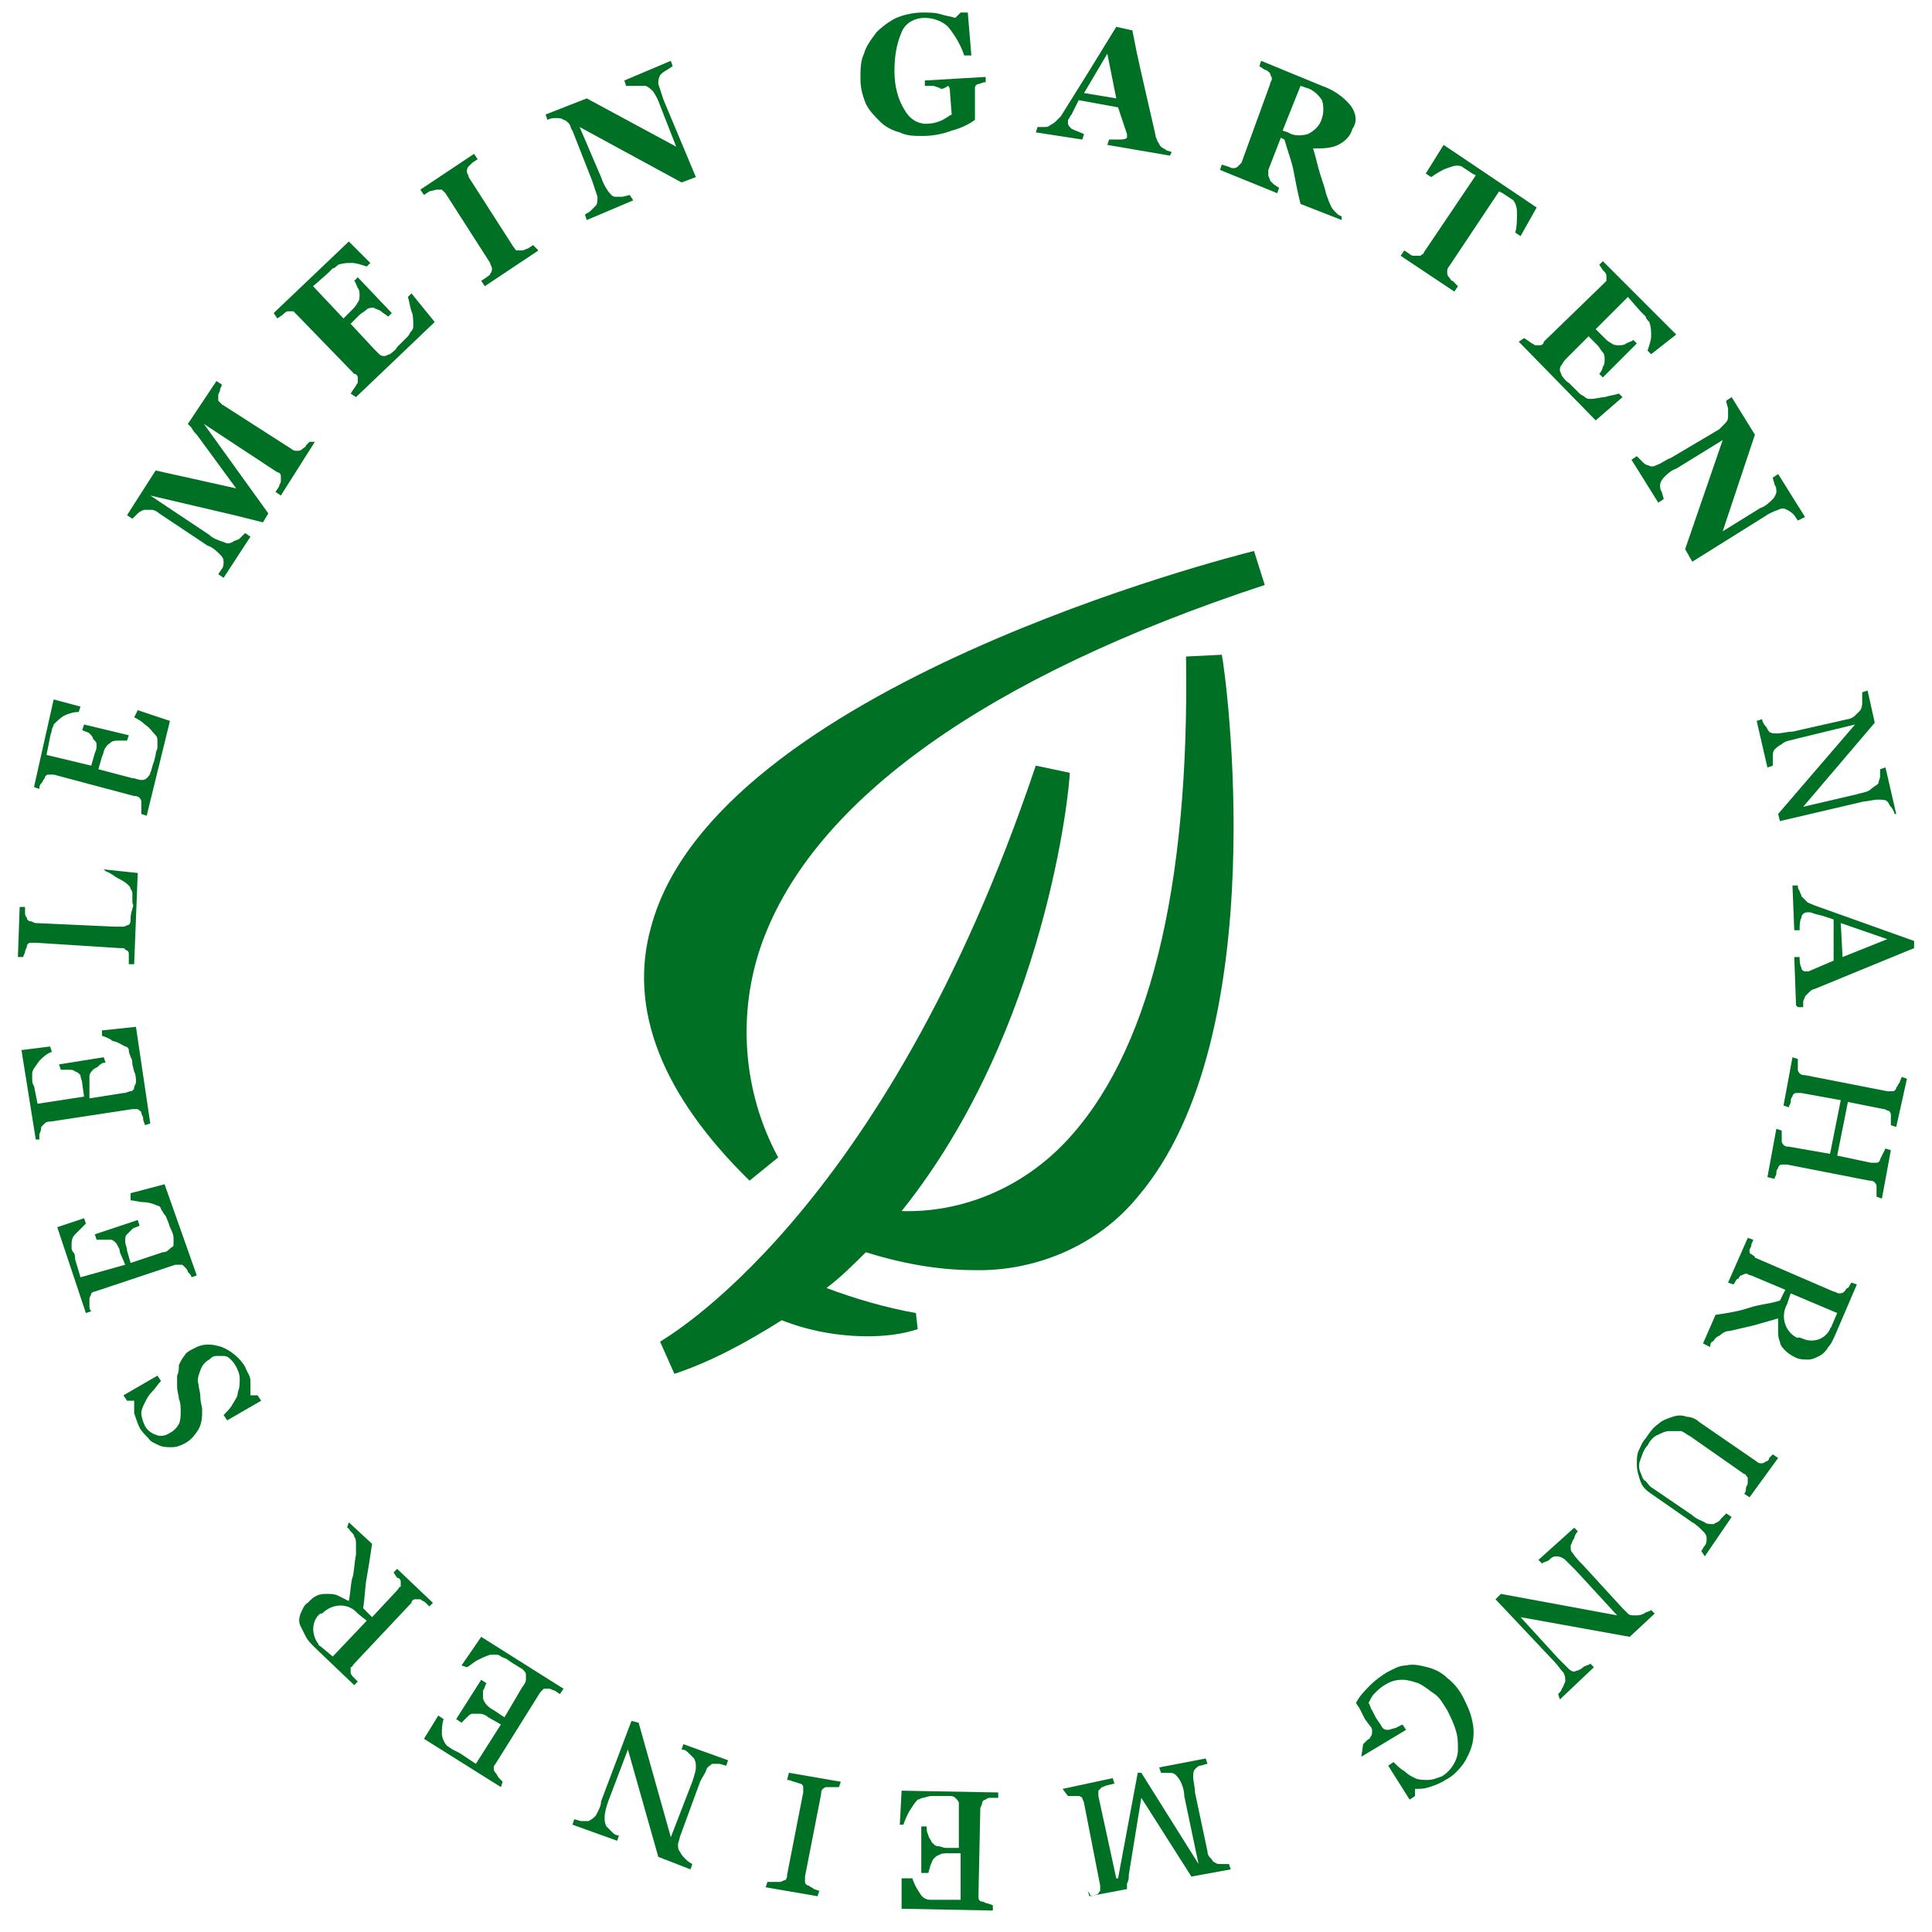 <?xml version="1.0" encoding="utf-8"?>
<!-- Generator: Adobe Illustrator 19.2.1, SVG Export Plug-In . SVG Version: 6.00 Build 0)  -->
<svg version="1.1" id="Ebene_1" xmlns="http://www.w3.org/2000/svg" xmlns:xlink="http://www.w3.org/1999/xlink" x="0px" y="0px"
	 viewBox="0 0 108 108" style="enable-background:new 0 0 108 108;" xml:space="preserve">
<style type="text/css">
	.st0{fill:#007025;}
</style>
<title>wernerfrick_logo_footer</title>
<path class="st0" d="M17.6,24.7l-1.9,3l-0.3-0.2l0.2-0.3c0-0.1,0.1-0.2,0.1-0.3c0-0.1,0-0.2,0-0.3c0-0.1-0.1-0.2-0.2-0.2l-4.1-2.7
	l3.6,5l-0.3,0.5L13.9,29l-0.8-0.2l-4.7-1.1l3.3,2.2c0.2,0.2,0.5,0.3,0.8,0.4c0.2,0.1,0.3,0.1,0.5,0c0.1-0.1,0.3-0.1,0.4-0.2
	c0.1-0.1,0.2-0.2,0.3-0.3l0.3,0.2l-1.5,2.3l-0.3-0.2l0.2-0.3c0.1-0.1,0.1-0.3,0.1-0.4c0-0.2-0.1-0.3-0.2-0.4
	c-0.2-0.2-0.4-0.4-0.7-0.5l-2.7-1.8c-0.1-0.1-0.3-0.2-0.4-0.2c-0.1,0-0.3,0-0.4,0c-0.1,0-0.3,0.1-0.4,0.2c-0.1,0.1-0.2,0.2-0.3,0.3
	l-0.3-0.2l1.6-2.5l4.5,1l-2.2-3c-0.1-0.1-0.2-0.2-0.3-0.4c-0.1-0.1-0.2-0.2-0.2-0.2l1.6-2.4l0.3,0.2c0,0.1-0.1,0.2-0.1,0.3
	c0,0.1-0.1,0.2-0.1,0.3c0,0.1,0,0.2,0,0.3c0.1,0.1,0.1,0.1,0.2,0.2l3.9,2.5c0.1,0.1,0.2,0.1,0.3,0.1c0.1,0,0.2,0,0.3-0.1
	c0.1-0.1,0.2-0.1,0.2-0.2l0.2-0.2L17.6,24.7z"/>
<path class="st0" d="M20.7,14.7l-0.2,0.2c-0.3-0.1-0.6-0.2-0.8-0.2c-0.3,0-0.5,0-0.8,0.1c-0.1,0.1-0.2,0.2-0.3,0.2l-0.3,0.3L17.5,16
	l1.7,1.8l0.5-0.5c0.1-0.1,0.2-0.2,0.3-0.4c0.1-0.1,0.1-0.3,0.1-0.4c0-0.1,0-0.3-0.1-0.4c-0.1-0.2-0.1-0.3-0.2-0.4l0.2-0.2l1.9,2
	l-0.2,0.2c-0.1-0.1-0.3-0.2-0.4-0.3c-0.1-0.1-0.3-0.1-0.4-0.2c-0.1,0-0.3,0-0.4,0.1c-0.1,0.1-0.3,0.2-0.4,0.3l-0.5,0.5l1.3,1.4
	c0.1,0.1,0.2,0.2,0.3,0.3c0.1,0.1,0.2,0.1,0.3,0.1c0.1,0,0.2-0.1,0.3-0.1c0.1-0.1,0.3-0.2,0.4-0.4l0.3-0.3l0.3-0.3
	c0.1-0.1,0.1-0.2,0.2-0.3c0.1-0.1,0.1-0.2,0.1-0.3c0-0.3,0-0.6-0.1-0.8c-0.1-0.3-0.1-0.5-0.2-0.8l0.2-0.2l1.3,1.6l-4.4,4.2L19.6,22
	l0.2-0.3c0.1-0.1,0.1-0.2,0.2-0.3c0-0.1,0-0.2,0-0.3c0-0.1-0.1-0.2-0.2-0.2l-3.2-3.3c-0.1-0.1-0.1-0.1-0.2-0.2c-0.1,0-0.2,0-0.3,0
	c-0.1,0-0.2,0.1-0.3,0.2l-0.3,0.2l-0.2-0.3l4.2-4L20.7,14.7z"/>
<path class="st0" d="M30.1,14l-3,2l-0.2-0.3l0.3-0.2c0.1-0.1,0.2-0.1,0.2-0.2c0.1-0.1,0.1-0.2,0.1-0.3c0-0.1-0.1-0.2-0.1-0.3
	l-2.5-3.9c-0.1-0.1-0.1-0.1-0.2-0.2c-0.1,0-0.2,0-0.3,0L24,10.7l-0.3,0.2l-0.2-0.3l3-2l0.2,0.3l-0.3,0.2c-0.1,0.1-0.2,0.2-0.2,0.2
	c-0.1,0.1-0.1,0.2-0.1,0.3c0,0.1,0.1,0.2,0.1,0.3l2.5,3.9c0.1,0.1,0.1,0.2,0.2,0.2c0.1,0,0.2,0,0.3,0c0.1,0,0.2-0.1,0.3-0.1l0.3-0.2
	L30.1,14z"/>
<path class="st0" d="M37.6,3.7l-0.3,0.2C37.1,4,37,4.1,36.9,4.2c-0.1,0.2-0.1,0.3-0.1,0.5C36.9,5,37,5.3,37.1,5.6l1.8,4.3l-0.8,0.3
	l-5.7-3.1l1.2,2.8c0.1,0.3,0.2,0.5,0.4,0.8c0.1,0.1,0.2,0.3,0.4,0.3c0.1,0,0.3,0,0.4,0l0.4-0.1l0.2,0.3l-2.6,1.1L32.7,12
	c0.1-0.1,0.2-0.1,0.3-0.2c0.1-0.1,0.2-0.2,0.3-0.3c0.1-0.1,0.1-0.3,0.1-0.5c-0.1-0.3-0.2-0.6-0.3-0.9L32,7.3
	c-0.1-0.1-0.1-0.3-0.2-0.4c-0.1-0.1-0.2-0.2-0.3-0.2c-0.1-0.1-0.3-0.1-0.4-0.1c-0.2,0-0.3,0-0.5,0.1l-0.1-0.3l2.3-0.9l5,2.7
	l-0.9-2.3c-0.1-0.3-0.2-0.5-0.4-0.8c-0.1-0.1-0.2-0.2-0.4-0.3c-0.1,0-0.3,0-0.4,0L35,4.8l-0.1-0.3l2.6-1.1L37.6,3.7z"/>
<path class="st0" d="M55.2,4.6H55l-0.3,0.1c-0.1,0-0.2,0.1-0.2,0.2c0,0.1,0,0.2,0,0.3V6c0,0.2,0,0.3,0,0.4s0,0.2,0,0.3
	c-0.4,0.3-0.9,0.5-1.3,0.6c-0.5,0.2-1.1,0.3-1.6,0.3c-0.5,0-0.9,0-1.3-0.2c-0.4-0.1-0.8-0.3-1.1-0.6c-0.3-0.3-0.6-0.6-0.8-1
	c-0.2-0.5-0.3-0.9-0.3-1.4c0-0.5,0-1,0.2-1.4c0.1-0.4,0.4-0.8,0.7-1.2c0.3-0.3,0.7-0.6,1.1-0.8c0.5-0.2,1-0.3,1.5-0.3
	c0.3,0,0.7,0,1,0.1c0.3,0.1,0.5,0.1,0.8,0.2l0.3-0.3h0.4l0.2,2.4h-0.4c-0.2-0.6-0.5-1.1-0.9-1.6c-0.3-0.3-0.8-0.5-1.3-0.5
	c-0.6,0-1.1,0.3-1.3,0.8c-0.3,0.7-0.4,1.4-0.4,2.2c0,0.8,0.2,1.6,0.6,2.2c0.3,0.5,0.8,0.8,1.4,0.7c0.2,0,0.5-0.1,0.7-0.2
	c0.2-0.1,0.3-0.2,0.5-0.3l-0.1-1.3c0-0.1,0-0.2-0.1-0.3C52.7,5,52.6,5,52.5,4.9c-0.1,0-0.2-0.1-0.4-0.1h-0.4V4.5l3.4-0.2V4.6z"/>
<path class="st0" d="M62.4,5.5L61.9,3l-1.3,2.2L62.4,5.5z M65.4,8.7l-3.5-0.6l0.1-0.3c0.2,0,0.4,0,0.6,0c0.1,0,0.3,0,0.4-0.1
	c0,0,0-0.1,0-0.1c0,0,0-0.1,0-0.1L62.5,6l-2.2-0.4L60.1,6l-0.2,0.4c-0.1,0.1-0.1,0.2-0.2,0.3c0,0.1,0,0.1,0,0.2
	c0,0.1,0.1,0.2,0.2,0.3c0.2,0.1,0.5,0.2,0.7,0.3l-0.1,0.3l-2.6-0.4l0.1-0.3h0.4c0.1,0,0.2,0,0.3-0.1C58.7,7,58.9,6.9,59,6.8
	c0.1-0.1,0.2-0.2,0.3-0.3l1.5-2.4l1.6-2.6l0.9,0.2c0.3,1.6,0.6,2.8,0.8,3.7c0.2,0.9,0.4,1.7,0.5,2.2c0,0.1,0.1,0.2,0.1,0.3
	c0.1,0.1,0.1,0.2,0.2,0.3c0.1,0.1,0.2,0.1,0.3,0.2l0.3,0.1L65.4,8.7z"/>
<path class="st0" d="M73.9,6.6c0.1-0.3,0.1-0.7,0-1c-0.2-0.3-0.5-0.6-0.9-0.7l-0.3-0.1l-1,2.5l0.3,0.1c0.3,0.2,0.7,0.2,1.1,0.1
	C73.5,7.3,73.8,7,73.9,6.6 M75,12.3l-2.3-0.9c-0.2-0.8-0.3-1.4-0.4-1.9s-0.3-1-0.5-1.7l-0.2-0.1l-0.7,1.8c0,0.1,0,0.2,0,0.3
	c0,0.1,0.1,0.2,0.1,0.3c0.1,0.1,0.1,0.1,0.2,0.2l0.3,0.2l-0.1,0.3l-3.2-1.3l0.1-0.3l0.3,0.1c0.1,0,0.2,0.1,0.3,0.1
	c0.1,0,0.2,0,0.3-0.1c0.1-0.1,0.1-0.1,0.2-0.2L71,4.7c0-0.1,0.1-0.2,0.1-0.3c0-0.1-0.1-0.2-0.1-0.3c-0.1-0.1-0.2-0.2-0.3-0.2
	l-0.3-0.2l0.1-0.3l3.4,1.4c0.6,0.2,1.2,0.6,1.6,1.1c0.3,0.4,0.4,0.9,0.1,1.3c-0.1,0.4-0.4,0.7-0.8,0.9c-0.4,0.2-0.9,0.2-1.4,0.2
	c0.1,0.3,0.2,0.7,0.3,1.1s0.3,0.9,0.4,1.3c0,0.1,0.1,0.3,0.2,0.6c0.1,0.2,0.1,0.3,0.3,0.5l0.2,0.2l0.2,0.1L75,12.3z"/>
<path class="st0" d="M85,13.2L84.7,13c0.1-0.3,0.1-0.7,0.1-1c0-0.3,0-0.5-0.2-0.8L84.3,11L84,10.8l-0.2-0.1L81,14.9
	c-0.1,0.1-0.1,0.2-0.1,0.3c0,0.1,0,0.2,0.1,0.3c0.1,0.1,0.1,0.2,0.2,0.2l0.3,0.3l-0.2,0.3l-3-2l0.2-0.3l0.3,0.2
	c0.1,0.1,0.2,0.1,0.3,0.1c0.1,0,0.2,0,0.3,0c0.1-0.1,0.2-0.1,0.2-0.2l2.9-4.3l-0.2-0.1L82,9.5l-0.3-0.2c-0.3-0.1-0.5,0-0.8,0.1
	c-0.3,0.1-0.6,0.3-0.9,0.5l-0.3-0.2l1-1.6l5.2,3.5L85,13.2z"/>
<path class="st0" d="M92.3,19.8l-0.2-0.2c0.1-0.3,0.2-0.6,0.2-0.8c0-0.3,0-0.5-0.1-0.8c-0.1-0.1-0.2-0.2-0.2-0.3l-0.3-0.3L91,16.6
	l-1.8,1.8l0.5,0.5c0.1,0.1,0.2,0.2,0.4,0.3c0.1,0.1,0.3,0.1,0.4,0.1c0.1,0,0.3,0,0.4-0.1c0.2-0.1,0.3-0.1,0.4-0.2l0.2,0.2l-1.9,1.9
	l-0.2-0.2c0.1-0.1,0.2-0.3,0.2-0.4c0.1-0.1,0.1-0.3,0.1-0.4c0-0.1,0-0.3-0.1-0.4c-0.1-0.1-0.2-0.3-0.3-0.4l-0.5-0.5L87.6,20
	c-0.1,0.1-0.2,0.2-0.3,0.4c-0.1,0.1-0.1,0.2-0.1,0.3c0,0.1,0.1,0.2,0.1,0.3c0.1,0.1,0.2,0.3,0.4,0.4l0.3,0.3
	c0.1,0.1,0.2,0.2,0.3,0.3c0.1,0.1,0.2,0.1,0.3,0.2c0.1,0.1,0.2,0.1,0.3,0.1c0.3,0,0.6-0.1,0.8-0.1c0.3-0.1,0.5-0.1,0.8-0.2l0.2,0.2
	l-1.5,1.3l-4.3-4.4l0.3-0.2l0.3,0.2c0.1,0.1,0.2,0.1,0.3,0.2c0.1,0,0.2,0,0.3,0c0.1,0,0.2-0.1,0.2-0.2l3.3-3.2
	c0.1-0.1,0.1-0.1,0.2-0.2c0-0.1,0-0.2,0-0.3c0-0.1-0.1-0.2-0.2-0.3l-0.2-0.3l0.2-0.2l4.1,4.1L92.3,19.8z"/>
<path class="st0" d="M100.5,29.1l-0.2-0.3c-0.1-0.1-0.2-0.2-0.4-0.3c-0.2-0.1-0.3-0.1-0.5,0c-0.3,0.1-0.5,0.2-0.8,0.4l-4,2.5
	l-0.4-0.7l2.1-6.1l-2.6,1.6c-0.3,0.1-0.5,0.3-0.7,0.5c-0.1,0.1-0.2,0.3-0.2,0.4c0,0.1,0,0.3,0.1,0.4c0,0.1,0.1,0.3,0.1,0.4l-0.3,0.2
	l-1.5-2.4l0.3-0.2c0.1,0.1,0.2,0.2,0.3,0.3c0.1,0.1,0.2,0.2,0.3,0.2c0.2,0.1,0.3,0.1,0.5,0c0.3-0.1,0.5-0.3,0.8-0.4l2.7-1.6
	c0.1-0.1,0.2-0.2,0.3-0.3c0.1-0.1,0.2-0.2,0.2-0.4c0-0.1,0-0.3,0-0.4c0-0.2-0.1-0.3-0.1-0.5l0.3-0.2l1.3,2.1l-1.8,5.4l2.1-1.3
	c0.3-0.1,0.5-0.3,0.7-0.5c0.1-0.1,0.2-0.3,0.2-0.4c0-0.1,0-0.3-0.1-0.4c0-0.1-0.1-0.3-0.1-0.4l0.3-0.2l1.5,2.4L100.5,29.1z"/>
<path class="st0" d="M105.9,45.5c0-0.1-0.1-0.3-0.2-0.4c-0.1-0.1-0.1-0.2-0.2-0.3c-0.1-0.1-0.3-0.1-0.5-0.1c-0.3,0-0.6,0.1-0.8,0.1
	l-4.7,1.1l-0.1-0.4l4.3-5l-3.3,0.8c-0.3,0.1-0.6,0.1-0.8,0.3c-0.2,0.1-0.3,0.2-0.4,0.3c-0.1,0.1-0.1,0.3-0.1,0.5c0,0.1,0,0.3,0,0.4
	l-0.3,0.1l-0.6-2.6l0.3-0.1c0,0.1,0.1,0.3,0.2,0.4c0.1,0.1,0.1,0.2,0.2,0.3c0.1,0.1,0.3,0.1,0.4,0.1c0.3,0,0.6-0.1,0.9-0.1l3.1-0.7
	c0.1,0,0.3-0.1,0.4-0.2c0.1-0.1,0.2-0.2,0.3-0.3c0.1-0.2,0.1-0.3,0.1-0.5c0-0.2,0-0.3,0-0.5l0.3-0.1l0.4,1.8l-4,4.7l3-0.7
	c0.3-0.1,0.6-0.1,0.8-0.3c0.1-0.1,0.3-0.2,0.4-0.3c0-0.1,0.1-0.3,0.1-0.4c0-0.1,0-0.3,0-0.4l0.3-0.1l0.6,2.6L105.9,45.5z"/>
<path class="st0" d="M103,53.5l2.5-1l-2.6-0.9L103,53.5z M100.4,56.2l-0.1-2.7h0.3c0,0.2,0,0.4,0.1,0.6c0,0.1,0.1,0.2,0.2,0.2h0.1
	h0.1l1.4-0.6v-2.3l-0.6-0.2l-0.4-0.1l-0.3-0.1H101c-0.1,0-0.3,0.1-0.3,0.3c-0.1,0.2-0.1,0.4-0.1,0.7h-0.3l-0.1-2.5h0.3
	c0,0.1,0,0.2,0.1,0.3c0,0.1,0.1,0.2,0.1,0.3c0.1,0.1,0.2,0.2,0.3,0.3c0.1,0.1,0.2,0.1,0.4,0.2l2.8,1l2.8,1V53l-5.6,2.3
	c-0.1,0-0.2,0.1-0.3,0.2c-0.1,0.1-0.2,0.2-0.2,0.2c0,0.1-0.1,0.2-0.1,0.3c0,0.1,0,0.2,0,0.3h-0.3L100.4,56.2z"/>
<path class="st0" d="M98.8,65.8l0.5-2.7l0.3,0.1c0,0.1,0,0.2,0,0.3c0,0.1,0,0.2,0,0.3c0,0.1,0.1,0.2,0.1,0.2
	c0.1,0.1,0.2,0.1,0.3,0.1l2.3,0.4l0.6-3l-2.2-0.4c-0.1,0-0.2,0-0.3,0c-0.1,0-0.2,0.1-0.2,0.2c-0.1,0.1-0.1,0.2-0.1,0.3
	c0,0.1-0.1,0.2-0.1,0.3l-0.3-0.1l0.5-2.7l0.3,0.1v0.3c0,0.1,0,0.2,0,0.3c0,0.1,0.1,0.2,0.1,0.2c0.1,0.1,0.2,0.1,0.3,0.1l4.6,0.9
	c0.1,0,0.2,0,0.3,0c0.1,0,0.2-0.1,0.2-0.2c0.1-0.1,0.1-0.2,0.2-0.3c0-0.1,0.1-0.2,0.1-0.3l0.3,0.1L106,63l-0.3-0.1
	c0-0.1,0-0.2,0-0.3c0-0.1,0-0.2,0-0.3c0-0.1-0.1-0.2-0.1-0.2c-0.1,0-0.2-0.1-0.3-0.1l-2-0.4l-0.6,3l1.9,0.4c0.1,0,0.2,0,0.3,0
	c0.1,0,0.2-0.1,0.2-0.2c0.1-0.2,0.2-0.4,0.3-0.6l0.3,0.1l-0.5,2.7l-0.3-0.1c0-0.1,0-0.2,0-0.3c0-0.1,0-0.2,0-0.3
	c0-0.1-0.1-0.2-0.1-0.2c-0.1-0.1-0.2-0.1-0.3-0.1l-4.6-0.9c-0.1,0-0.2,0-0.3,0c-0.1,0-0.2,0.1-0.2,0.2c-0.1,0.1-0.1,0.2-0.1,0.3
	c0,0.1-0.1,0.2-0.1,0.3L98.8,65.8z"/>
<path class="st0" d="M100.7,74.8c0.6,0.3,1.3,0.1,1.6-0.5c0-0.1,0.1-0.1,0.1-0.2l0.3-0.7l-2.6-1.1l-0.2,0.6
	c-0.4,0.7-0.1,1.6,0.6,1.9C100.5,74.7,100.6,74.8,100.7,74.8 M95.2,75.1l0.7-1.6c0.7-0.1,1.3-0.2,1.9-0.4s1.1-0.2,1.7-0.4l0.3-0.6
	l-1.9-0.8c-0.1,0-0.2-0.1-0.3-0.1c-0.1,0-0.2,0.1-0.3,0.1c-0.1,0.1-0.1,0.2-0.2,0.2c-0.1,0.1-0.1,0.2-0.2,0.3l-0.3-0.1l1.1-2.5
	l0.3,0.1c0,0.1-0.1,0.2-0.1,0.3c0,0.1-0.1,0.2-0.1,0.3c0,0.1,0,0.2,0.1,0.2c0.1,0.1,0.2,0.1,0.2,0.2l4.4,1.9c0.1,0,0.2,0.1,0.3,0.1
	c0.1,0,0.2,0,0.3-0.1c0.1-0.1,0.1-0.2,0.2-0.2c0.1-0.1,0.1-0.2,0.2-0.3l0.3,0.1l-1.2,2.8c-0.1,0.2-0.2,0.5-0.4,0.7
	c-0.1,0.2-0.3,0.4-0.5,0.5c-0.2,0.1-0.4,0.2-0.6,0.2c-0.2,0-0.5,0-0.7-0.1c-0.2-0.1-0.4-0.2-0.6-0.4c-0.1-0.1-0.3-0.3-0.3-0.5
	c-0.1-0.2-0.1-0.4-0.1-0.6c0-0.2,0-0.5,0-0.7L98,74.1l-1.3,0.3c-0.2,0-0.4,0.1-0.5,0.2c-0.1,0.1-0.2,0.1-0.3,0.2
	c-0.1,0.1-0.1,0.2-0.2,0.2c-0.1,0.1-0.1,0.2-0.1,0.3L95.2,75.1z"/>
<path class="st0" d="M95.1,86.7c0.1-0.1,0.1-0.2,0.2-0.3c0.1-0.1,0.1-0.3,0.1-0.4c0-0.2-0.1-0.3-0.2-0.4c-0.2-0.2-0.4-0.4-0.6-0.5
	l-2.3-1.6c-0.3-0.2-0.5-0.4-0.6-0.7c-0.1-0.3-0.2-0.6-0.2-0.9c0-0.3,0-0.6,0.1-0.8c0.1-0.2,0.2-0.5,0.4-0.7c0.2-0.3,0.4-0.6,0.7-0.8
	c0.2-0.2,0.5-0.3,0.8-0.4c0.3-0.1,0.5-0.1,0.8,0c0.2,0,0.5,0.1,0.7,0.3l3.2,2.2c0.1,0.1,0.2,0.1,0.2,0.1c0.1,0,0.2,0,0.3-0.1
	c0.1,0,0.2-0.1,0.2-0.2l0.2-0.2l0.3,0.2l-1.6,2.2l-0.3-0.2c0.1-0.1,0.1-0.2,0.1-0.3c0-0.1,0.1-0.2,0.1-0.3c0-0.1,0-0.2,0-0.3
	c-0.1-0.1-0.1-0.2-0.2-0.2l-3-2.1c-0.2-0.1-0.3-0.2-0.5-0.3C93.7,80,93.5,80,93.3,80c-0.2,0-0.4,0.1-0.6,0.2
	c-0.3,0.1-0.5,0.4-0.6,0.6c-0.2,0.2-0.3,0.5-0.4,0.8c-0.1,0.2-0.1,0.5,0,0.7c0.1,0.2,0.1,0.4,0.3,0.5c0.1,0.1,0.2,0.3,0.4,0.4
	l2.2,1.5c0.2,0.2,0.5,0.3,0.7,0.4c0.1,0.1,0.3,0.1,0.5,0.1c0.1-0.1,0.3-0.1,0.4-0.3c0.1-0.1,0.2-0.2,0.3-0.3l0.3,0.2l-1.5,2.2
	L95.1,86.7z"/>
<path class="st0" d="M87.1,94.7c0.1-0.1,0.2-0.2,0.2-0.3c0.1-0.1,0.1-0.2,0.2-0.4c0-0.2,0-0.3-0.1-0.5c-0.2-0.2-0.3-0.4-0.5-0.6
	l-3.3-3.5l0.3-0.3l6.5,1.2l-2.3-2.5c-0.2-0.2-0.4-0.4-0.6-0.6c-0.1-0.1-0.3-0.2-0.5-0.2c-0.2,0-0.3,0.1-0.4,0.2
	c-0.1,0.1-0.3,0.1-0.4,0.2L86,87.2l2-1.8l0.2,0.2C88.1,85.7,88,85.9,88,86c-0.1,0.1-0.1,0.2-0.2,0.4c0,0.2,0,0.3,0.1,0.4
	c0.2,0.3,0.4,0.5,0.6,0.7l2.2,2.4c0.1,0.1,0.2,0.2,0.3,0.3c0.1,0.1,0.2,0.1,0.4,0.1c0.2,0,0.3,0,0.5-0.1c0.1-0.1,0.3-0.1,0.4-0.2
	l0.2,0.2l-1.4,1.3l-6.1-1.1l2.1,2.3c0.2,0.2,0.4,0.4,0.6,0.6c0.1,0.1,0.3,0.2,0.4,0.1c0.1,0,0.3-0.1,0.4-0.2
	c0.1-0.1,0.3-0.1,0.4-0.2l0.2,0.2l-1.9,1.8L87.1,94.7z"/>
<path class="st0" d="M76.2,97.5l0.2-0.2c0.1-0.1,0.2-0.1,0.2-0.2c0.1-0.1,0.1-0.2,0.1-0.3c0-0.1,0-0.2-0.1-0.3l-0.3-0.4L76,95.5
	l-0.2-0.3c0.2-0.4,0.5-0.7,0.8-1c0.3-0.3,0.6-0.5,0.9-0.7c0.4-0.2,0.7-0.4,1.1-0.4c0.4-0.1,0.8,0,1.2,0.1c0.4,0.1,0.8,0.3,1.1,0.6
	c0.4,0.3,0.7,0.7,0.9,1.1c0.2,0.4,0.4,0.8,0.5,1.3c0.1,0.4,0.1,0.9,0,1.3c-0.1,0.4-0.3,0.8-0.5,1.1c-0.3,0.4-0.6,0.7-1,0.9
	c-0.3,0.2-0.6,0.3-0.9,0.4c-0.3,0.1-0.5,0.1-0.8,0.1v0.4l-0.3,0.2l-1.2-1.9l0.3-0.2c0.2,0.2,0.4,0.4,0.6,0.5
	c0.2,0.2,0.4,0.3,0.6,0.4c0.2,0.1,0.5,0.1,0.7,0.1c0.3,0,0.5-0.1,0.8-0.2c0.5-0.3,0.9-0.9,0.9-1.5c0-0.3,0-0.7-0.1-1
	c-0.1-0.4-0.3-0.8-0.5-1.2c-0.2-0.3-0.4-0.7-0.7-0.9c-0.3-0.2-0.5-0.4-0.9-0.6c-0.3-0.1-0.6-0.2-0.9-0.2c-0.4,0-0.7,0.1-1,0.3
	c-0.2,0.1-0.4,0.3-0.6,0.5c-0.1,0.1-0.2,0.3-0.3,0.5c0.1,0.1,0.1,0.3,0.2,0.4l0.2,0.4l0.2,0.3c0.1,0.1,0.1,0.2,0.2,0.3
	c0.1,0.1,0.2,0.1,0.3,0.1c0.1,0,0.3-0.1,0.4-0.1l0.4-0.2l0.2,0.3l-2.5,1.5L76.2,97.5z"/>
<path class="st0" d="M59.4,100l2.8-0.6l0.1,0.3l-0.4,0.1c-0.1,0-0.2,0.1-0.3,0.1c-0.1,0.1-0.1,0.1-0.2,0.2c0,0.1,0,0.2,0,0.3l1,4.6
	h0.1l1.1-5.9h0.2l3.2,5.1h0l-0.8-3.8c0-0.3-0.1-0.6-0.2-0.8c-0.1-0.2-0.2-0.3-0.3-0.4c-0.1-0.1-0.3-0.1-0.4-0.1c-0.1,0-0.3,0-0.4,0
	l-0.1-0.3l2.6-0.5l0.1,0.3c-0.1,0-0.3,0.1-0.4,0.1c-0.1,0-0.2,0.1-0.3,0.2c-0.1,0.1-0.1,0.3-0.1,0.4c0,0.3,0.1,0.6,0.1,0.9l0.7,3.3
	c0,0.2,0.1,0.3,0.2,0.4c0.1,0.1,0.1,0.2,0.2,0.2c0.1,0.1,0.2,0.1,0.4,0.1c0.1,0,0.3,0,0.4,0l0.1,0.3l-2.2,0.4l-2.8-4.4l-0.7,4.3
	c0,0.2,0,0.3-0.1,0.5c0,0.1,0,0.2,0,0.3l-2.1,0.4l-0.1-0.3L61,106l0.3-0.1c0.1,0,0.1-0.1,0.2-0.2c0-0.1,0-0.2,0-0.3l-0.9-4.6
	c0-0.1-0.1-0.2-0.1-0.3c-0.1-0.1-0.2-0.1-0.2-0.1c-0.1,0-0.2,0-0.3,0h-0.3L59.4,100z"/>
<path class="st0" d="M50.3,102l0.1-1.9l5.4,0.1v0.3h-0.4c-0.1,0-0.2,0-0.3,0.1c-0.1,0-0.2,0.1-0.2,0.2c0,0.1-0.1,0.2-0.1,0.3
	l-0.1,4.7c0,0.1,0,0.2,0,0.3c0,0.1,0.1,0.2,0.2,0.2c0.1,0,0.2,0.1,0.3,0.1l0.3,0.1v0.3l-5.1-0.1V105H51c0.1,0.3,0.2,0.5,0.4,0.8
	c0.1,0.2,0.3,0.4,0.6,0.4h0.3h0.4h1v-2.6H53c-0.2,0-0.4,0-0.5,0.1c-0.1,0-0.2,0.1-0.3,0.2c-0.1,0.1-0.1,0.2-0.2,0.4
	c0,0.1-0.1,0.3-0.1,0.4h-0.4v-2.6h0.3c0,0.2,0,0.3,0.1,0.5c0,0.1,0.1,0.2,0.2,0.4c0.1,0.1,0.2,0.2,0.3,0.2c0.2,0,0.3,0.1,0.5,0.1
	h0.7v-2c0-0.2,0-0.3,0-0.5c0-0.1-0.1-0.2-0.2-0.3c-0.1-0.1-0.2-0.1-0.3-0.1c-0.2,0-0.4,0-0.6,0H52l-0.4,0.1c-0.1,0-0.2,0.1-0.3,0.1
	c-0.2,0.2-0.3,0.4-0.5,0.7c-0.1,0.2-0.2,0.4-0.3,0.7h-0.3V102z"/>
<path class="st0" d="M44.1,99.1l2.9,0.5l-0.1,0.3h-0.4c-0.1,0-0.2,0-0.3,0c-0.1,0-0.2,0.1-0.2,0.1c-0.1,0.1-0.1,0.2-0.1,0.3
	l-0.9,4.6c0,0.1,0,0.2,0,0.3c0,0.1,0.1,0.2,0.2,0.2c0.1,0.1,0.2,0.1,0.3,0.2l0.3,0.1l-0.1,0.3l-2.9-0.5l0.1-0.3h0.3
	c0.1,0,0.2,0,0.4,0c0.1,0,0.2-0.1,0.3-0.1c0.1-0.1,0.1-0.2,0.1-0.3l0.9-4.6c0-0.1,0-0.2,0-0.3c0-0.1-0.1-0.2-0.2-0.2l-0.3-0.1
	c-0.1,0-0.2-0.1-0.4-0.1L44.1,99.1z"/>
<path class="st0" d="M32.1,101.7c0.1,0,0.3,0.1,0.4,0.1c0.1,0,0.3,0,0.4,0c0.2-0.1,0.3-0.2,0.4-0.3c0.1-0.2,0.3-0.5,0.3-0.8l1.7-4.5
	l0.4,0.1l1.8,6.4l1.2-3.1c0.1-0.3,0.2-0.6,0.2-0.8c0-0.2,0-0.3-0.1-0.5c-0.1-0.1-0.2-0.2-0.3-0.3c-0.1-0.1-0.2-0.2-0.4-0.2l0.1-0.3
	l2.5,0.9l-0.1,0.3c-0.1,0-0.3-0.1-0.4-0.1c-0.1,0-0.3,0-0.4,0c-0.1,0.1-0.3,0.2-0.3,0.3c-0.1,0.3-0.3,0.5-0.4,0.8l-1.1,3
	c0,0.1-0.1,0.3-0.1,0.4c0,0.1,0,0.3,0.1,0.4c0.1,0.2,0.2,0.3,0.3,0.4c0.1,0.1,0.2,0.2,0.4,0.3l-0.1,0.3l-1.8-0.7l-1.7-6l-1.1,2.9
	c-0.1,0.3-0.2,0.6-0.2,0.9c0,0.2,0,0.3,0.1,0.5c0.1,0.1,0.2,0.2,0.3,0.3c0.1,0.1,0.2,0.2,0.4,0.2l-0.1,0.3L32,102L32.1,101.7z"/>
<path class="st0" d="M25.8,93.1l1.1-1.6l4.6,2.9l-0.2,0.3L31,94.5c-0.1,0-0.2-0.1-0.3-0.1c-0.1,0-0.2,0-0.3,0
	c-0.1,0.1-0.1,0.1-0.2,0.2l-2.5,4c-0.1,0.1-0.1,0.2-0.1,0.2c0,0.1,0,0.2,0.1,0.3c0.1,0.1,0.1,0.2,0.2,0.3l0.2,0.2L28,99.9l-4.3-2.7
	l0.8-1.3l0.3,0.2c-0.1,0.3-0.1,0.6-0.1,0.8c0,0.2,0.1,0.5,0.3,0.7l0.3,0.2l0.4,0.2l0.9,0.6l1.4-2.2L27.3,96
	c-0.1-0.1-0.3-0.2-0.5-0.2c-0.1,0-0.2,0-0.4,0c-0.1,0-0.2,0.1-0.3,0.2c-0.1,0.1-0.2,0.2-0.3,0.3l-0.3-0.2l1.4-2.2l0.3,0.2
	c-0.1,0.1-0.1,0.3-0.2,0.4c0,0.1,0,0.3,0,0.4c0,0.1,0.1,0.3,0.2,0.4c0.1,0.1,0.2,0.2,0.4,0.3l0.6,0.4l1-1.7c0.1-0.1,0.2-0.3,0.2-0.4
	c0-0.1,0-0.2,0-0.3c0-0.1-0.1-0.2-0.2-0.3c-0.2-0.1-0.3-0.2-0.5-0.3l-0.3-0.2c-0.1-0.1-0.2-0.1-0.4-0.2c-0.1-0.1-0.2-0.1-0.3-0.1
	c-0.1,0-0.2,0-0.3,0c-0.3,0.1-0.5,0.2-0.7,0.3c-0.2,0.1-0.4,0.3-0.6,0.4L25.8,93.1z"/>
<path class="st0" d="M17.9,90.2c-0.5,0.4-0.5,1.2-0.1,1.7c0,0.1,0.1,0.1,0.2,0.2l0.6,0.5l1.9-2L20,90.2c-0.5-0.6-1.4-0.6-2,0
	C18,90.2,17.9,90.2,17.9,90.2 M19.5,85.1l1.3,1.2c-0.1,0.7-0.2,1.3-0.3,1.9c-0.1,0.5-0.1,1.1-0.2,1.7l0.5,0.5l1.4-1.5
	c0.1-0.1,0.1-0.2,0.2-0.2c0-0.1,0-0.2,0-0.3c0-0.1-0.1-0.2-0.2-0.2l-0.2-0.3l0.2-0.2l2,1.9l-0.2,0.2l-0.2-0.2
	c-0.1-0.1-0.2-0.1-0.3-0.2c-0.1,0-0.2,0-0.3,0c-0.1,0-0.2,0.1-0.2,0.2l-3.2,3.4c-0.1,0.1-0.1,0.2-0.2,0.2c0,0.1,0,0.2,0,0.3
	c0,0.1,0.1,0.2,0.2,0.3l0.2,0.2l-0.2,0.2l-2.2-2.1c-0.2-0.2-0.4-0.4-0.5-0.6c-0.1-0.2-0.2-0.4-0.3-0.6c-0.1-0.2-0.1-0.4,0-0.7
	c0.1-0.2,0.2-0.5,0.4-0.6c0.2-0.2,0.3-0.3,0.5-0.4c0.2-0.1,0.4-0.1,0.6-0.1c0.2,0,0.4,0,0.6,0.1c0.2,0.1,0.4,0.2,0.6,0.3
	c0.1-0.5,0.1-1,0.2-1.3s0.1-0.8,0.2-1.3c0-0.2,0-0.4,0-0.6c0-0.1,0-0.3-0.1-0.4c0-0.1-0.1-0.2-0.2-0.3c-0.1-0.1-0.1-0.2-0.2-0.2
	L19.5,85.1z"/>
<path class="st0" d="M10,76.3c0.1-0.2,0.2-0.4,0.3-0.5c0.1-0.2,0.3-0.3,0.5-0.4c0.5-0.3,1-0.3,1.6-0.1c0.5,0.2,1,0.6,1.3,1.1
	c0.1,0.3,0.3,0.5,0.3,0.8C14,77.5,14,77.8,14,78h0.4l0.2,0.3l-1.9,1.1l-0.2-0.3c0.2-0.2,0.4-0.4,0.5-0.6c0.1-0.2,0.3-0.4,0.3-0.7
	c0.1-0.2,0.1-0.5,0.1-0.7c0-0.3-0.1-0.5-0.2-0.7c-0.1-0.2-0.2-0.3-0.3-0.4c-0.1-0.1-0.2-0.2-0.4-0.2c-0.1,0-0.3,0-0.4,0
	c-0.2,0-0.3,0.1-0.4,0.2c-0.2,0.1-0.4,0.3-0.5,0.6c-0.1,0.3-0.2,0.5-0.1,0.8c0,0.2,0.1,0.4,0.1,0.7s0.1,0.5,0.1,0.7
	c0,0.4,0,0.7-0.2,1.1c-0.2,0.3-0.4,0.6-0.8,0.8c-0.2,0.1-0.4,0.2-0.7,0.2c-0.2,0-0.5,0-0.7-0.1c-0.2-0.1-0.5-0.2-0.6-0.4
	c-0.2-0.2-0.4-0.4-0.5-0.6c-0.1-0.2-0.2-0.5-0.3-0.8c0-0.2,0-0.5,0-0.7H7.1L6.9,78l1.9-1.1l0.2,0.3c-0.2,0.2-0.3,0.4-0.5,0.6
	c-0.2,0.2-0.3,0.4-0.4,0.6C8,78.6,7.9,78.8,7.9,79c0,0.2,0.1,0.5,0.2,0.7c0.1,0.2,0.3,0.4,0.6,0.5c0.2,0.1,0.5,0.1,0.8-0.1
	c0.2-0.1,0.4-0.3,0.5-0.5c0.1-0.2,0.1-0.5,0.1-0.7c0-0.2,0-0.5-0.1-0.7c0-0.2-0.1-0.4-0.1-0.7c0-0.2,0-0.4,0-0.6
	C10,76.7,10,76.5,10,76.3"/>
<path class="st0" d="M7.3,66.7l1.9-0.5l1.8,5.1l-0.3,0.1c0-0.1-0.1-0.2-0.2-0.3c0-0.1-0.1-0.2-0.2-0.3c-0.1-0.1-0.1-0.1-0.2-0.1
	c-0.1,0-0.2,0-0.3,0l-4.5,1.5c-0.1,0-0.2,0.1-0.2,0.1C5.1,72.4,5,72.5,5,72.6c0,0.1,0,0.2,0,0.4c0,0.1,0,0.2,0.1,0.3l-0.3,0.1
	l-1.6-4.8l1.5-0.5l0.1,0.3c-0.2,0.2-0.4,0.4-0.6,0.6c-0.2,0.2-0.2,0.4-0.2,0.7c0,0.1,0,0.2,0.1,0.3s0.1,0.3,0.1,0.4l0.3,1L7,70.7
	L6.7,70c0-0.2-0.1-0.3-0.2-0.5c-0.1-0.1-0.2-0.2-0.3-0.2c-0.1,0-0.3,0-0.4,0c-0.1,0-0.3,0-0.4,0L5.3,69l2.4-0.8l0.1,0.3
	c-0.1,0.1-0.3,0.1-0.4,0.2c-0.1,0.1-0.2,0.2-0.3,0.3C7,69.1,7,69.2,7,69.4c0,0.2,0.1,0.3,0.1,0.5l0.2,0.7l1.8-0.6
	c0.2,0,0.3-0.1,0.4-0.2c0.1-0.1,0.2-0.1,0.2-0.2c0-0.1,0-0.2,0-0.4c0-0.2-0.1-0.4-0.2-0.6l-0.1-0.3c-0.1-0.2-0.1-0.3-0.2-0.4
	c-0.1-0.1-0.1-0.2-0.2-0.3c0-0.1-0.1-0.2-0.2-0.2c-0.2-0.1-0.5-0.2-0.8-0.2c-0.2,0-0.5-0.1-0.7-0.1L7.3,66.7z"/>
<path class="st0" d="M5.7,57.6l1.9-0.2l0.8,5.4l-0.3,0.1c0-0.1-0.1-0.2-0.1-0.4c0-0.1-0.1-0.2-0.1-0.3c0-0.1-0.1-0.1-0.2-0.2
	c-0.1,0-0.2,0-0.3,0l-4.6,0.7c-0.1,0-0.2,0-0.3,0.1c-0.1,0.1-0.1,0.1-0.2,0.2c0,0.1,0,0.2-0.1,0.4c0,0.1,0,0.2,0,0.3H2l-0.8-5
	l1.6-0.2l0.1,0.3c-0.3,0.1-0.5,0.3-0.7,0.5C2,59.6,1.8,59.8,1.8,60c0,0.1,0,0.2,0,0.3s0,0.3,0.1,0.4l0.2,1l2.6-0.4l-0.1-0.7
	c0-0.2-0.1-0.3-0.1-0.5c-0.1-0.1-0.2-0.2-0.3-0.2c-0.1-0.1-0.2-0.1-0.4-0.1c-0.1,0-0.3,0-0.4,0l-0.1-0.3l2.5-0.4l0.1,0.3
	c-0.2,0-0.3,0.1-0.4,0.2c-0.1,0.1-0.2,0.1-0.3,0.2c-0.1,0.1-0.2,0.2-0.2,0.4c0,0.2,0,0.3,0,0.5L5,61.4l1.9-0.3
	c0.2,0,0.3-0.1,0.4-0.1c0.1,0,0.2-0.1,0.2-0.2c0-0.1,0.1-0.2,0.1-0.3c0-0.2,0-0.4-0.1-0.6l-0.1-0.4c0-0.1,0-0.3-0.1-0.4
	c0-0.1-0.1-0.2-0.1-0.4c0-0.1-0.1-0.2-0.2-0.2c-0.2-0.1-0.5-0.3-0.7-0.3C6.2,58.1,6,58,5.7,57.9L5.7,57.6z"/>
<path class="st0" d="M5.8,48.6l1.9,0.2l-0.2,5.1H7.2c0-0.1,0-0.2,0-0.3c0-0.1,0-0.2,0-0.3c0-0.1-0.1-0.2-0.2-0.2C7,53,6.9,53,6.7,53
	L2,52.7c-0.1,0-0.2,0-0.3,0c-0.1,0-0.2,0.1-0.2,0.2c0,0.1-0.1,0.2-0.1,0.3c0,0.1-0.1,0.2-0.1,0.3H1l0.1-2.8h0.3c0,0.1,0,0.2,0,0.3
	c0,0.1,0,0.2,0.1,0.3c0,0.1,0.1,0.2,0.2,0.2c0.1,0,0.2,0.1,0.3,0.1l4.4,0.2c0.2,0,0.3,0,0.5,0c0.1,0,0.2-0.1,0.3-0.1
	c0.1-0.1,0.1-0.2,0.1-0.3c0-0.1,0-0.3,0.1-0.6s0-0.2,0-0.4c0-0.1,0-0.2,0-0.4c0-0.1,0-0.2-0.1-0.3c0-0.1-0.1-0.2-0.1-0.2
	c-0.2-0.2-0.4-0.3-0.6-0.4c-0.2-0.1-0.4-0.3-0.7-0.4L5.8,48.6z"/>
<path class="st0" d="M7.7,39.7l1.8,0.6l-1.3,5.3l-0.3-0.1c0-0.1,0-0.2,0-0.4c0-0.1,0-0.2,0-0.3c0-0.1-0.1-0.2-0.1-0.2
	c-0.1-0.1-0.2-0.1-0.3-0.1L3,43.3c-0.1,0-0.2,0-0.3,0c-0.1,0-0.2,0.1-0.2,0.2c-0.1,0.1-0.1,0.2-0.2,0.3c-0.1,0.1-0.1,0.2-0.1,0.3
	L1.9,44L3,39.1l1.5,0.4l-0.1,0.3c-0.3,0-0.6,0.1-0.8,0.2c-0.2,0.1-0.4,0.3-0.6,0.5c0,0.1-0.1,0.2-0.1,0.3s-0.1,0.3-0.1,0.4l-0.2,1
	l2.5,0.6l0.2-0.7c0.1-0.2,0.1-0.3,0.1-0.5c0-0.1-0.1-0.2-0.2-0.3C5.2,41.2,5.1,41.1,5,41c-0.1-0.1-0.3-0.1-0.4-0.2l0.1-0.3l2.5,0.6
	l-0.1,0.3c-0.2,0-0.3,0-0.5,0c-0.1,0-0.3,0-0.4,0.1c-0.1,0.1-0.2,0.1-0.3,0.3c-0.1,0.1-0.1,0.3-0.2,0.5l-0.2,0.7l1.9,0.5
	c0.2,0,0.3,0.1,0.5,0.1c0.1,0,0.2,0,0.3-0.1c0.1-0.1,0.2-0.2,0.2-0.3c0.1-0.2,0.1-0.4,0.2-0.6l0.1-0.4c0-0.2,0.1-0.3,0.1-0.4
	c0-0.1,0-0.2,0-0.4c0-0.1,0-0.2-0.1-0.3c-0.2-0.2-0.3-0.4-0.6-0.6c-0.2-0.2-0.4-0.3-0.6-0.4L7.7,39.7z"/>
<path class="st0" d="M66.3,36.7c0.2,13.1-2.1,22.3-6.8,27.2c-2.4,2.5-5.7,3.9-9.1,3.8c8.1-10.1,9.4-23.7,9.4-24.5l-1.9-0.4
	C49.4,68.1,37,74.9,36.9,75l0.8,1.8c2.1-0.7,4.1-1.8,6-3c1.5,0.6,3.2,0.9,4.8,0.9c0.9,0,1.9-0.1,2.8-0.4l-0.1-0.9
	c-1.7-0.3-3.4-0.8-5-1.4c0.8-0.6,1.5-1.3,2.2-2c1.9,0.6,4,1,6,1c3.5,0.1,7-1.4,9.2-4.1c7.7-9,4.9-29.4,4.7-30.3L66.3,36.7z"/>
<path class="st0" d="M43.5,64.7c-2-3.7-2.3-8.1-0.9-12c2.9-8,12.6-14.9,28.1-20l-0.6-1.9c-1.2,0.3-30.1,7.6-33.7,21
	c-1.3,4.6,0.6,9.4,5.5,14.2L43.5,64.7z"/>
</svg>
